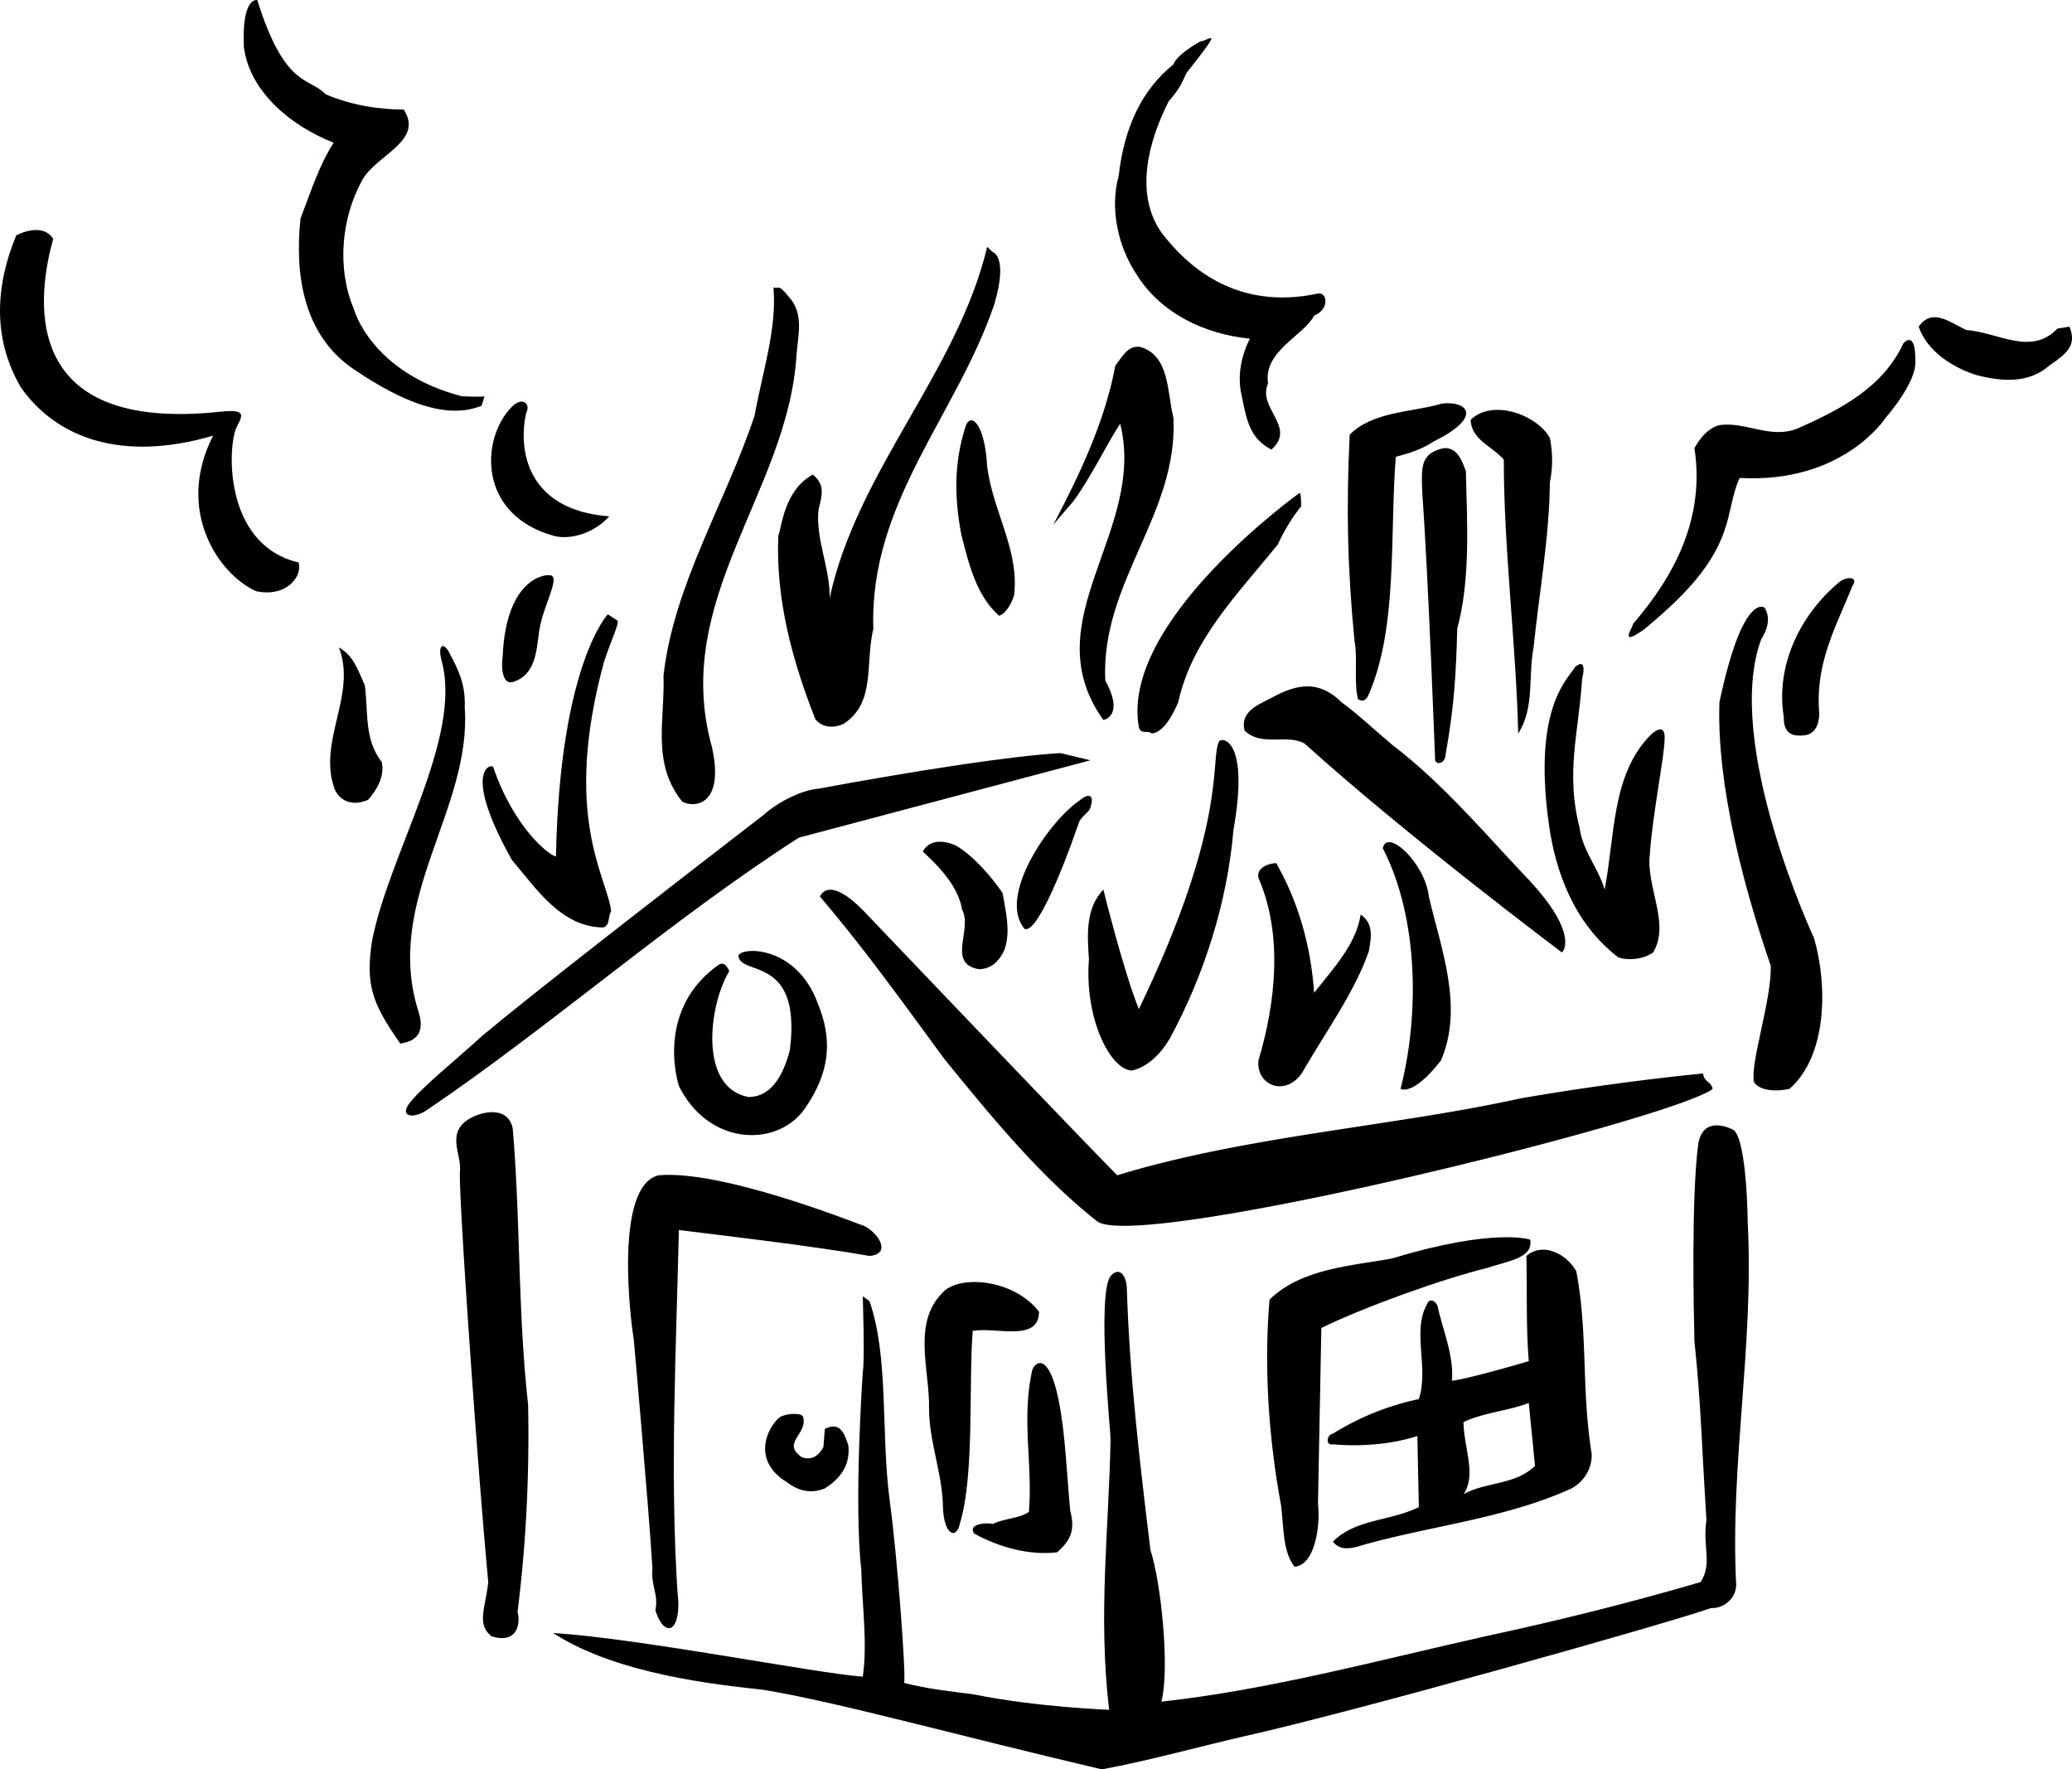 <svg width="575.349" height="491.221" viewBox="0 0 431.511 368.416" xmlns="http://www.w3.org/2000/svg"><path style="fill:#000;fill-opacity:1;fill-rule:nonzero;stroke:none" d="M-1.273 528.273c5.753 18.47 10.902 16.024 14.199 19.602 5.054 2.18 10.812 3.188 16.3 3.2 4.305 6.612-5.917 9.491-8.703 14.8-4.273 7.797-5.28 18.164-1.699 26.7 0 0 3.477 13.21 22.5 18.198 0 0 4.45.196 4.7 0 0 0-.684 2.606-.7 2-8.48 3.489-19.426-2.812-26.898-7.898-9.95-7.012-11.965-19.105-10.7-31.102 2.047-5.285 3.774-10.902 6.899-15.796-8.453-3.313-17.523-10.372-18.7-20-.445-10.493 2.802-9.704 2.802-9.704m193.5 15.204c-1.086 2.367-1.446 3.265-3.704 5.898-4.078 8.023-7.246 19.113-1.5 27.3 8.22 10.821 19.309 15.571 32.602 12.7 1.934-.332 2.477 3.27-.8 4.602-2.126 4.175-10.622 7.343-9.598 14.097-2.32 5.196 6.035 9.086.699 13.801-4.313-2.27-5.106-5.652-6.2-11.3-.996-4.216.012-8.391 1.7-11.802-9.317-.91-18.535-5.23-23.602-13.398-3.86-5.8-5.59-13.719-3.699-20.5 1.137-10.031 4.734-17.844 11.398-23.2.715-2.132 5.602-4.8 5.602-4.8 1.848-.14 5.195-3.633-2.898 6.602m-236 34.5c-3.059 11.023-8.059 40.644 34.898 36 4.984-.508 4.75.507 3.398 3-2.023 3.691-3.023 24.691 12.801 28.398.864 2.89-2.492 7.293-8.8 6-7.692-3.375-17.024-16.707-9-32.398-18.946 5.55-32.536.535-40-10-6.07-10.344-5.274-21.336-1-31.704 0 0 5.308-2.941 7.703.704m196 13.597c-7.672 22.848-26.102 41.281-25.204 67.602-1.761 7.449.54 15.441-6.199 19.8-2.043.97-4.492.825-5.898-1-4.64-11.855-8.242-24.527-7.7-38.101.754-2.121 1.294-9.61 7.2-12.8 2.48 2.038 2.015 4.09 1.199 7.198-.734 6.07 2.434 12.262 2.3 18.5 5.75-26.543 26.63-47.132 32.802-73.097l1.199 1.097s3.215.891.3 10.801m-42.8-1.5c3.234 3.469 1.867 8.223 1.597 12.102-1.746 28.52-26.226 50.984-17.597 81.699 2.672 12.27-3.805 12.629-6.2 11.3-6.46-8.03-3.581-17.105-3.902-26.3 2.192-19.027 12.992-36.02 19-54.2 1.48-8.46 4.649-17.82 3.903-26.6 1.035.573.851-1.013 3.199 2m264.199 6.601 2.5-.403c1.566 3.895-.484 5.551-4.2 8.102-4.167 3.71-9.784 3.39-15.1 2-4.766-1.453-10.38-4.91-12.098-10.102 2.832-3.988 6.433-.93 9.898.704 6.652.457 13.418 5.496 19-.301m-29.602 6.898c.262 4.371-6.199 11.7-6.199 11.7s-8.804 13.73-30.398 12.5c-1.59 3.496-1.88 7.53-3.2 11.101-2.855 8.379-10.054 14.86-16.5 20.3-5.867 4.208-2.34-.542-2.5-1 8.801-10.198 14.993-22.152 12.797-36.6 1.188-2.11 2.774-4.126 5.204-4.802 5.488-.765 10.671 2.98 16.296.704 8.489-3.774 17.704-8.38 22-17.704 0 0 2.618-3.168 2.5 3.801m-154.5 11.699c.97 20.176-15.16 34.141-14.199 54.704 4.117 7.449-.398 8.199-.398 8.199-14.817-20.696 9.086-39.274 3.5-61.7-3.055 4.715-5.934 10.907-9.7 16.098l-4.203 4.903c5.375-10.239 10.704-21.325 12.903-33.102 1.402-1.758 2.554-4.207 5.097-3.898 6.243 1.707 5.664 9.484 7 14.796m54.204 4.903c-2.403 1.594-4.997 2.457-7.903 3.199-1.27 16.105.461 35.402-5.597 49.398-.926 2.313-2.301 1-2.301 1-.86-3.765.008-8.375-.7-12.097-1.453-14.996-1.742-27.38-1-42.903 4.876-4.925 13.083-4.636 19.297-6.5 5.356-.546 8.438 2.872-1.796 7.903m-189-5.903c-1.727 7.477.023 20.227 17.296 21.5-2.78 3.13-7.53 5.004-11.398 4.102C44.5 635.5 45.25 619.5 51.727 612.977c2.113-2.188 4.023-.727 3 1.296" transform="translate(54.856 -528.26)"/><path style="fill:#000;fill-opacity:1;fill-rule:nonzero;stroke:none" d="M267.926 619.477c.613 3.156.613 6.18 0 9.097-.106 11.336-2.266 23.434-3.403 34.5-1.168 5.926.274 12.551-3.199 17.903-.418-18.168-3.008-38.473-3-57-2.312-2.786-6.777-4.082-6.898-8.301 4.441-4.422 13.8-1.11 16.5 3.8m-117.199 5.899c1.171 9.352 6.789 17.563 5.597 26.898-.535 1.606-1.543 3.622-3.097 4.204-4.782-4.18-6.368-10.95-7.903-17-1.488-7.918-1.488-15.118 1-22.704 1.254-2.71 3.957.172 4.403 8.602m99.699 1c.258 10.945.976 22.465-1.801 32.8-.246 9.68-.676 16.45-2.398 26-.008 1.97-1.805 2.509-2.204 1.4 0 0-1.402-38.169-2.699-56-.144-4.99-.433-7.942 4.5-9 2.844-.24 3.852 2.784 4.602 4.8m-34.301 7.301c-2.016 2.492-3.602 5.226-4.898 8-8.497 10.476-17.856 19.836-20.704 32.8-1.039 2.446-3.054 6.333-5.5 6.5-1.011-.746-2.308.262-2.699-1.3-3.965-22.055 33.5-48.801 33.5-48.801s.301.11.301 2.8M59.926 648.074c1.824.676-1.77 6.528-2.5 11.602-.567 4.43-.856 9.18-5.5 10.597-1.977.598-2.489-2.609-2.102-5.296.676-16.309 8.906-17.29 10.102-16.903m271 2.199c-3.489 8.649-7.809 16.133-6.903 26.602-.043 2.348-.945 4.328-3.199 4.5-3.324.367-4.222-1.25-4.199-3.898-1.719-10.493 3.324-21.293 11.8-28.204 2.036-1.187 3.653-.652 2.5 1" transform="translate(54.856 -528.26)"/><path style="fill:#000;fill-opacity:1;fill-rule:nonzero;stroke:none" d="M312.625 654.773c1.453 2.313.41 4.868-.7 6.602-7.96 21.594 11 62.2 11 62.2 2.856 9.827 2.782 24.48-5.1 31.402-2.485.566-6.087.566-7.4-1.403-.847-3.933 3.653-16.93 3.5-24.199-11.366-33.05-10.823-50.332-10.698-54.898 4.914-23.153 9.398-19.704 9.398-19.704m-238.898 2.704c.414.578-1.227 3.855-2.801 8.597-8.758 32.258.62 44.688 1.5 51.903-.735 1.136-.156 3.007-1.7 3.398-8.683-.102-13.867-8.023-19-14.102C41.5 689 47.142 687.324 47.825 687.875c4.344 12.793 11.77 18.566 13.102 18.7.793-39.95 10.8-50.4 10.8-50.4l2 1.302m-52.602 13.5c.742 5.945-.121 11.27 3.5 15.898.7 2.86-.887 5.742-2.8 7.898-2.587 1.192-5.466.832-6.9-2-3.859-9.949 4.638-19.742.802-29.699 3.117 1.75 3.98 4.774 5.398 7.903m20.801 4.5c1.543 21.316-16.89 40.035-9.7 63.199 2.274 6.656-3.304 6.644-3.703 6.898-5.863-8.39-7.304-12.172-5.898-21.398 3.563-18.313 18.875-42.176 14.5-58.301-.922-3.48.426-4.094 1.7-1.5 1.343 2.625 3.343 5.957 3.1 11.102m232.7-5.801c-.684 11.097-3.492 19.484-.5 31 .605 4.758 3.918 8.355 5.2 12.8 2.175-11.07 1.382-24.066 9.698-32.3 0 0 2.954-2.852 2.801.898-.062 3.809-2.547 15.871-3.097 24.2-.747 6.789 4.293 14.351.699 20.3-2.024 1.465-5.332 1.754-7.301 1-9.121-7.023-13.008-17.68-14.398-27.597-3.508-24.891 4.27-30.543 5.398-32.801 2.797-2.352 1.5 2.5 1.5 2.5m-50.102 4.801c3.477 2.523 7.008 5.898 10.602 8.898 10.664 8.09 20.168 19.465 28.7 28.398 8.855 9.57 7.597 13.891 6.6 14.801 0 0-31.945-23.949-53.6-43.5-3.825-2.074-8.91.758-12.5-2.699-.872-3.742 2.296-5.11 5.198-6.602 4.297-2.289 9.477-4.773 15 .704m-25.5 8.199c.075-.86 6.516-1.473 3 18.398-1.308 15.301-6.203 30.422-13.296 43.5-1.692 2.906-4.57 5.93-7.903 6.602-4.625-.313-9.844-11.114-8.898-23.102-.406-5.832-.586-10.691 3-14.597 0 0 4.191 17.011 7.398 24.898 18.715-38.812 14.754-51.95 16.7-55.7m-33.001 2.399 6.204 1.5-60.704 16.102c-26.52 16.984-51.93 39.476-77.597 56.8-2.446 1.649-5.371 1.426-3.801-1.101 2.375-3.375 9.902-9.336 15.398-14.398 10.309-8.645 39.282-31.114 58.602-46 3.707-3.309 8.707-5.309 11.5-5.5 20.129-3.727 40.555-6.895 50.398-7.403m6.204 11.301c-.016.832-1.946 1.852-2.403 3.2-4.02 11.655-8.992 23.093-11.3 22.1-5.692-6.675 4.976-22.343 11.402-26.698 1.906-1.645 3.242-1.309 2.3 1.398" transform="translate(54.856 -528.26)"/><path style="fill:#000;fill-opacity:1;fill-rule:nonzero;stroke:none" d="M144.125 704.273s4.355 2.13 9.8 9.903c.567 3.351 1.864 8.25.302 12.097-1.032 2.055-2.508 3.711-5.204 3.801-6.77-1.172-1.3-8.226-3.5-12.398-.824-4.754-4.566-8.79-8.199-12.102 0 0 1.508-3.574 6.801-1.3m98.602 10.703c2.34 10.328 7.382 22.855 2.5 34.097-5.848 7.551-8.403 5.903-8.403 5.903 3.922-15.274 3.781-35.579-3.699-50.102.855-4.23 8.773 2.969 9.602 10.102m-31.801-7c4.62 8.113 7.215 17.183 7.898 27 4.067-5.207 8.676-9.961 9.7-16.301 2.578 1.875 2.288 4.324 1.703 7.597-2.872 8.391-8.918 16.743-13.403 24.5-3.324 6.227-10.125 3.766-9.597-1.699 3.57-11.96 5.152-26.219 0-38-.461-2.187 2.128-3.05 3.699-3.097" transform="translate(54.856 -528.26)"/><path style="fill:#000;fill-opacity:1;fill-rule:nonzero;stroke:none" d="M125.523 718.477s45.243 47.433 52.301 54.5c26.781-8.215 57.883-10.235 83.903-16a547.1 547.1 0 0 1 38.097-5.204c.25 1.899 1.547 1.465 2 3.204-7.652 6.183-120.46 34.18-128.3 27.5-12.122-9.625-22.055-21.891-31.7-33.704-8.355-11.375-16.707-23.039-25.898-33.796 0 0 1.574-4.977 9.597 3.5m-10 18.898c3.434 8.453 1.832 15.117-2.898 21.898-5.625 7.82-19.793 7.727-26.102-4.898-1.894-6.664-2.023-18.043 8.403-25.3 1.355-.712 2.097 1.402 2.097 1.402-4.191 6.855-6.523 24.191 4 26.199 5.145-.008 7.434-5.313 8.602-9.7 2.543-19.976-10.285-15.37-10.7-19.703.575-1.941 12.184-2.234 16.598 10.102m-63.597 25.898c1.62 18.91 1.047 38.207 3.199 57.403.293 14.789-.426 29.187-2.2 43.199.516 1.648.516 6.867-5.402 5.102-3.191-2.555-1.285-5.793-.699-11.301-2.347-25.235-6.164-80.172-5.898-85.403.383-3.48-2.5-7.37 1-10.398 2.695-2.156 9.031-3.738 10 1.398" transform="translate(54.856 -528.26)"/><path style="fill:#000;fill-opacity:1;fill-rule:nonzero;stroke:none" d="M306.227 763.574c2.773 2.426 2.898 19.301 2.898 19.301 1.32 25.66-3.723 50.285-2.398 75.5-.207 3.367-3.34 4.883-5.204 4.7-9.078 3.206-74.457 21.636-97.199 26.698-9.945 2.282-19.594 5.02-29.699 6.903-30.625-7.176-55.988-14.27-70.8-16.602-8.66-.976-30.044-3.031-43.5-11.8 18.675 1.226 54.566 8.374 64.5 9.101 1.01-6.918-.141-14.84-.302-22.2-1.601-13.952.301-41.198.301-41.198.438-2.418 0-15.801 0-15.801l1.403 1c4.074 11.808 2.343 27.504 4.199 41.5 1.574 11.324 3.472 36.836 3 38 5.082 1.285 9.402 1.715 14.597 2.398 12.875 2.63 28.102 3.2 28.102 3.2-2.336-20.008-.031-37.579.3-56.399.098-.477-2.925-30.031 0-33.898 1.755-2.075 3.376-.274 3.4 2.796.585 18.532 2.745 36.387 4.902 54.204 2.273 7.023 4.039 24.664 2.296 31.597 22.477-2.469 44.797-8.52 67.403-13.597 15.265-3.274 30.242-7.016 44.898-11.301 2.48-3.922.356-7.274 1.2-12.903-1.024-16.273-1.169-24.718-2.5-37.199-.145-6.129-.684-29.89.8-41.199 1.176-6.375 7.403-2.8 7.403-2.8" transform="translate(54.856 -528.26)"/><path style="fill:#000;fill-opacity:1;fill-rule:nonzero;stroke:none" d="M125.227 783.574c3.093 1.668 5.503 5.809 1 6.2-11.227-2.008-30.633-4.278-39.704-5.399-.574 25.313-1.87 50.367-.296 75.3 1.054 8.188-2.547 10.169-4.602 3.9.723-3.345-1.004-5.36-.602-8.7-.835-13.652-3.898-47.8-3.898-47.8-.68-3.868-4.137-31.946 5.2-34.098 13.128-1.16 40.198 9.64 42.902 10.597m138.597 2.801c.684 3.871-4.644 4.45-9 5.898-9.324 2.293-25.824 8.227-34.5 12.5l-.699 36.602c.531 4.457-.586 12.809-4.898 13.102-2.493-3.317-2.168-7.852-2.801-12.801-2.57-13.989-3.578-28.531-2.403-42.801 6.747-6.61 17.403-7.043 25.602-8.602 21.355-6.468 28.7-3.898 28.7-3.898m-102.302 15c.024 6.441-9.046 3.129-13.796 4-.895 10.625.43 30.09-2.704 40.2-.683 3.21-3.191 2.425-3.5-3.2.008-6.91-2.87-13.824-2.898-20.7.207-8.343-3.86-18.468 3.5-24.902 4.375-3.105 14.637-1.628 19.398 4.602m4.204 19c1.293 6.738 1.582 14.8 2.296 22.398 1.157 4.391-.14 6.372-2.699 8.704-5.793.691-12.129-1.036-17.3-3.903-1.344-1.851 2.078-2.39 3.902-2 2.277-1.183 5.3-1.039 7.5-2.5.828-10.058-1.621-19.273.699-29.597 1.137-2.493 3.836-2.493 5.602 6.898" transform="translate(54.856 -528.26)"/><path style="fill:#000;fill-opacity:1;fill-rule:nonzero;stroke:none" d="M249.926 824.375c.074 5.328 2.773 11.09 0 15 4.789-2.613 10.84-1.895 14.898-5.898l-1.3-13.102c-4.344 1.695-9.383 1.984-13.598 4l-9.602 2.898c-8.683 2.79-17.597 1.704-17.597 1.704-1.528.367-1.348-1.973 0-2.204a55.911 55.911 0 0 1 17.898-7.199c2.14-6.43-1.46-14.207 1.7-19.699.296-1.133 1.554-1.133 2.198.3 1.122 5.192 3.426 10.231 3 15.598 4.313-.613 16-4.097 16-4.097-.597-7.89-.312-13.653-.5-21.903 3.5-2.98 8.399-.39 10.403 3.204 2.457 12.968 1.02 24.488 3.199 38 .121 3.046-1.605 5.785-4.2 7.199-13.534 6.215-29.374 7.8-43.5 11.8-3.945 1.329-5.206.426-6.198-.703 4.628-4.738 12.117-4.304 17.898-7.199l-.3-14.8 9.6-2.899m-137.499-1c.883 3.594-4.59 5.32-.301 8.3 1.977.727 3.414-.171 4.5-2.1l.3-3.802c2.72-1.253 3.837-.03 4.9 3.5.41 4.176-1.75 6.91-4.9 8.903-2.898 1.176-5.527.527-7.902-1.301-7.37-4.46-4.148-11.367-1.5-13.5 1.32-.871 4.778-1.016 4.903 0" transform="translate(54.856 -528.26)"/></svg>
